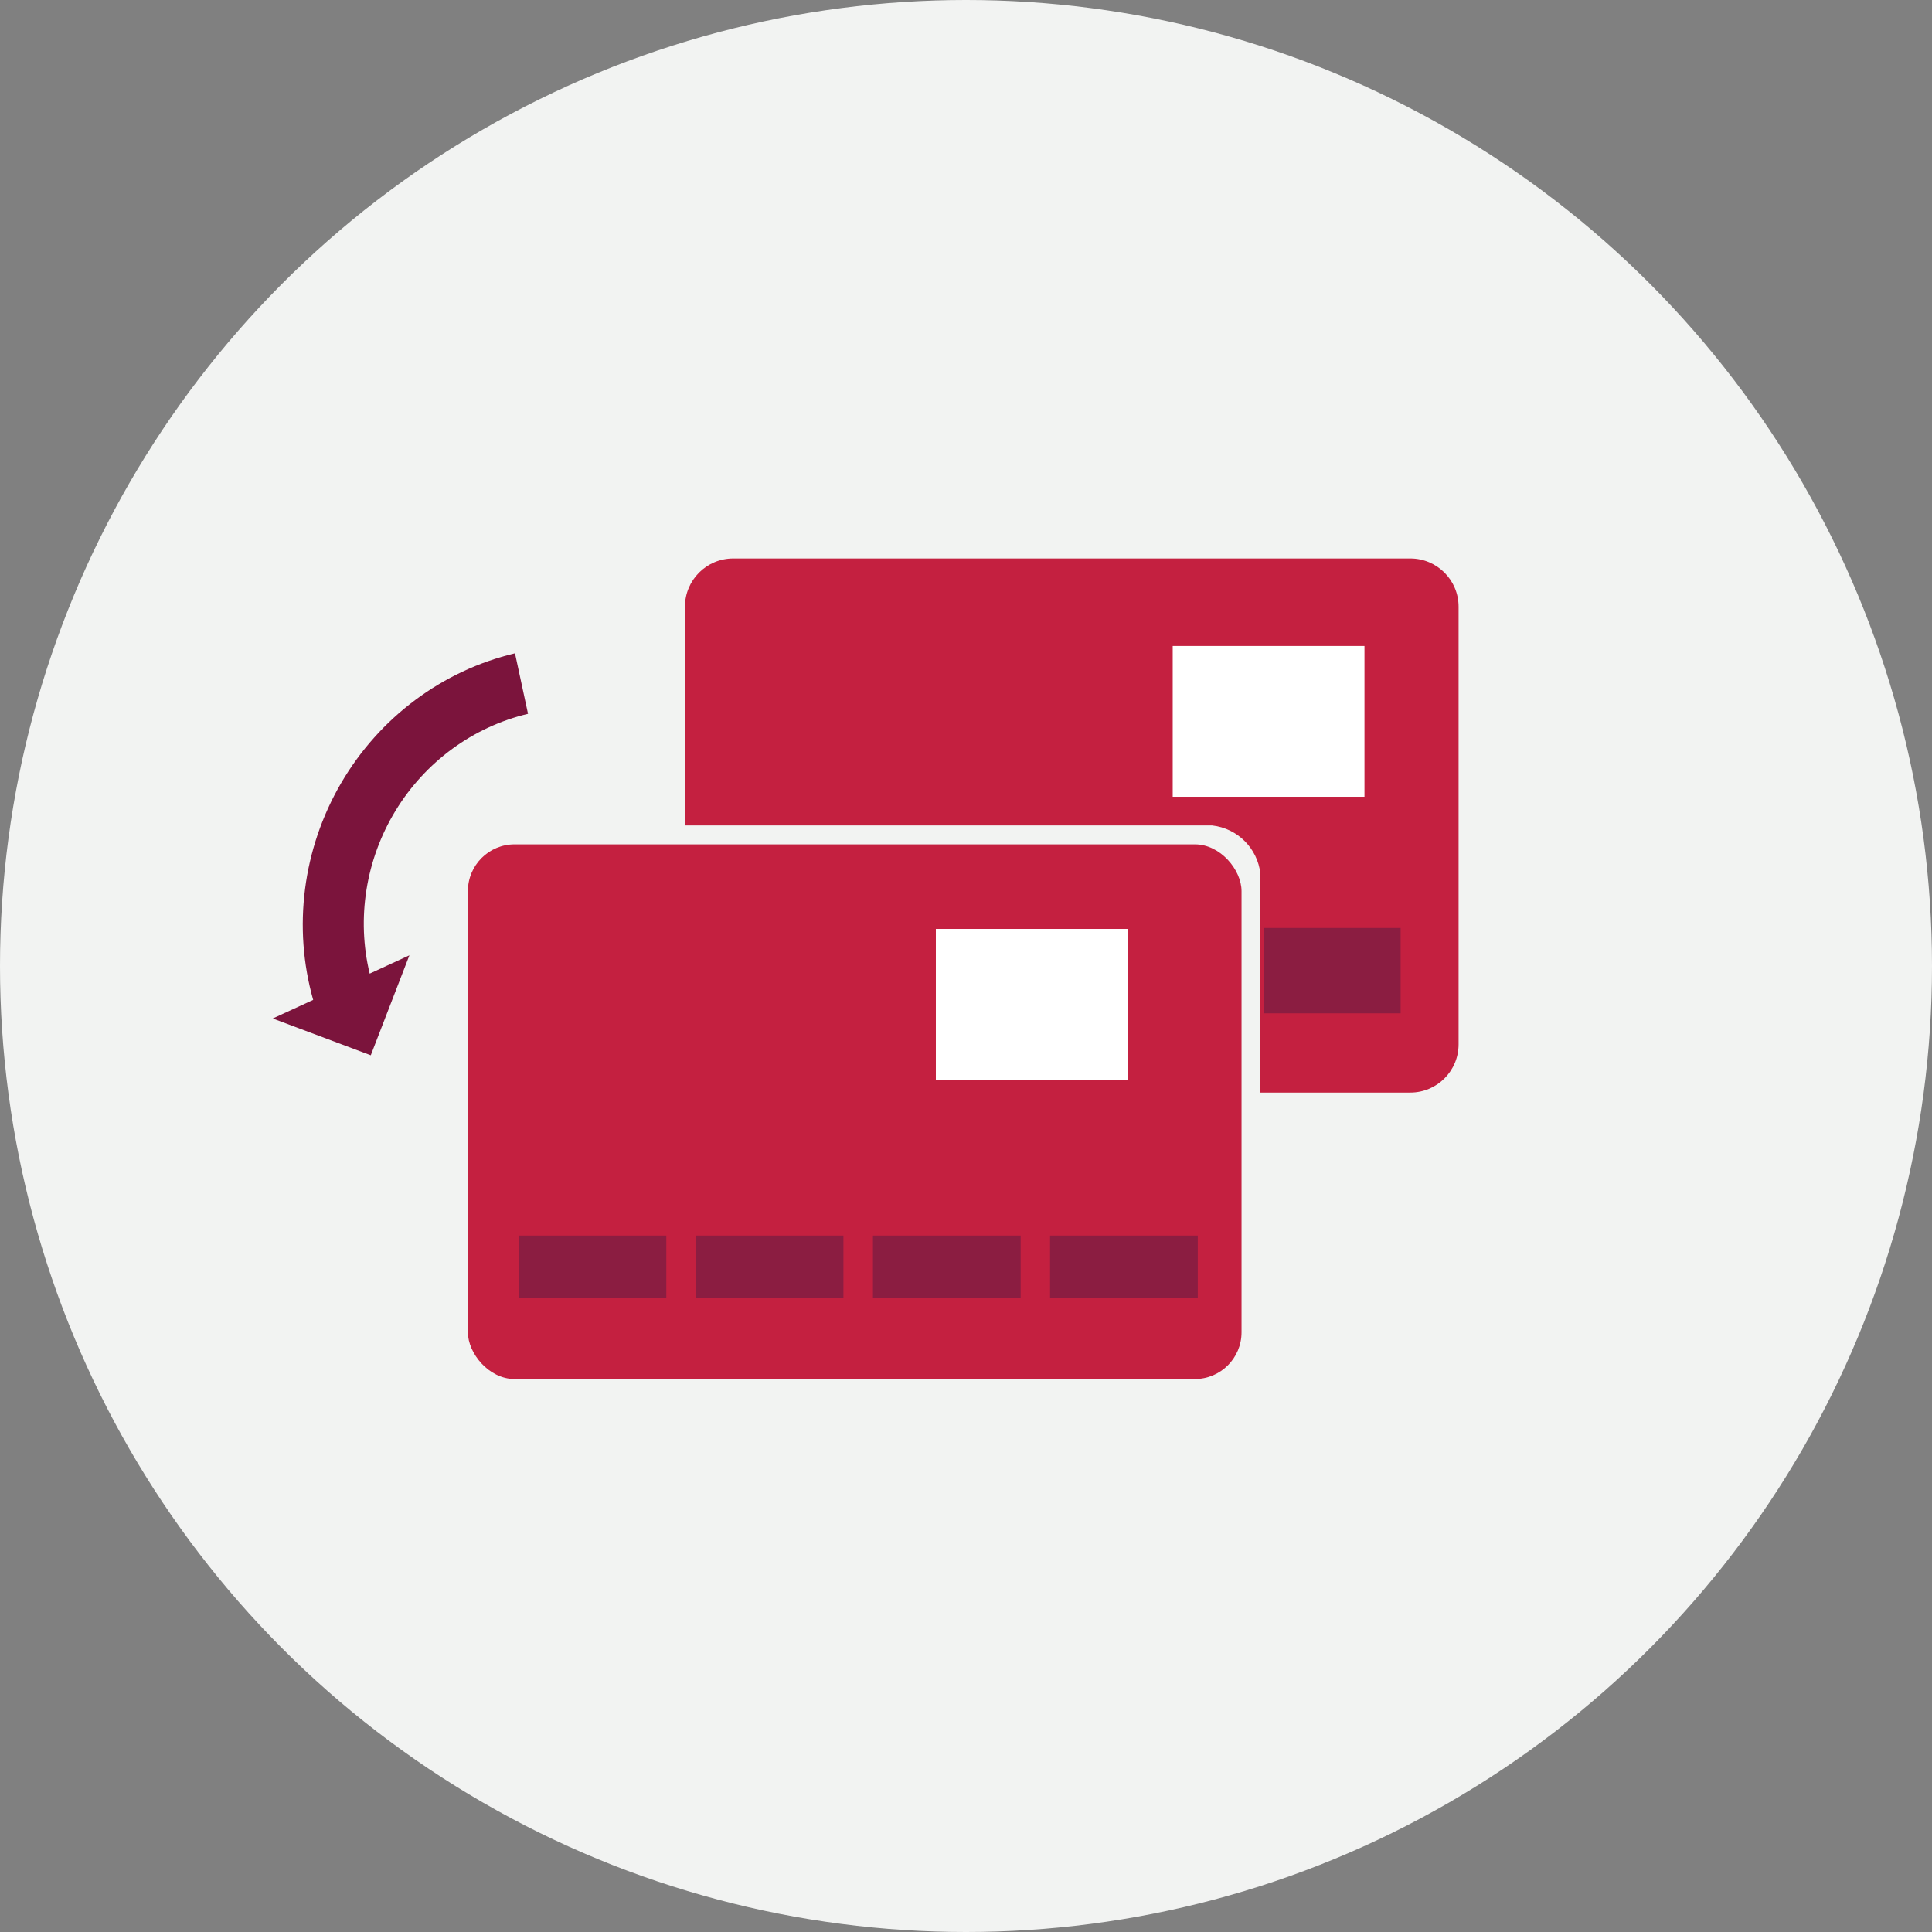 <?xml version="1.0" encoding="UTF-8"?>
<svg width="256px" height="256px" viewBox="0 0 256 256" version="1.1" xmlns="http://www.w3.org/2000/svg" xmlns:xlink="http://www.w3.org/1999/xlink">
    <rect x="0" y="0" width="256" height="256" fill="#808080" stroke="none"/>
    <!-- Generator: Sketch 59.1 (86144) - https://sketch.com -->
    <title>Icons/Illustrative/cards/replace-card-256x256</title>
    <desc>Created with Sketch.</desc>
    <g id="Icons/Illustrative/cards/replace-card-256x256" stroke="none" stroke-width="1" fill="none" fill-rule="evenodd">
        <g id="Icons/Illustrative/Oval" fill="#F2F3F2">
            <circle id="Oval" cx="128" cy="128" r="128"></circle>
        </g>
        <g id="Cards" transform="translate(62, 74)" fill="#C42040" fill-rule="nonzero">
            <rect id="Rectangle" x="1.0658141e-13" y="37.88" width="102.51" height="70.85" rx="6.19"></rect>
            <path d="M131.27,6.39 L131.27,64.39 C131.264,67.915 128.405,70.77 124.88,70.77 L105.01,70.77 L105.01,41.77 C104.635,38.412 101.987,35.76 98.63,35.38 L28.76,35.38 L28.76,6.39 C28.76,2.861 31.621,2.20268248e-13 35.15,2.20268248e-13 L124.88,2.20268248e-13 C128.409,2.20268248e-13 131.27,2.861 131.27,6.39 Z" id="Path"></path>
        </g>
        <rect id="Rectangle-2" fill="#FFFFFF" fill-rule="nonzero" x="124.006" y="123.086" width="25.41" height="19.98"></rect>
        <rect id="Rectangle" fill="#FFFFFF" fill-rule="nonzero" x="155.39" y="85.596" width="25.41" height="19.98"></rect>
        <polygon id="Path" fill="#8B1D41" fill-rule="nonzero" points="167.47 123.43 167.47 134.27 185.59 134.27 185.59 122.96 167.47 122.96"></polygon>
        <rect id="Rectangle" fill="#8B1D41" fill-rule="nonzero" x="68.72" y="163.72" width="19.57" height="8.31"></rect>
        <rect id="Rectangle" fill="#8B1D41" fill-rule="nonzero" x="92.19" y="163.72" width="19.57" height="8.31"></rect>
        <rect id="Rectangle" fill="#8B1D41" fill-rule="nonzero" x="115.67" y="163.72" width="19.57" height="8.31"></rect>
        <rect id="Rectangle" fill="#8B1D41" fill-rule="nonzero" x="139.14" y="163.72" width="19.57" height="8.31"></rect>
        <path d="M56.022,129.057 C51.649,122.924 49.879,115.24 51.113,107.75 C52.348,100.259 56.482,93.598 62.578,89.277 L57.974,82.489 C49.891,88.223 44.488,97.133 43.049,107.1 C41.611,117.067 44.265,127.199 50.382,135.087 L46.343,139.378 L60.209,139.033 L59.993,124.835 L56.022,129.057 Z" id="Arrow" fill="#7B143C" fill-rule="nonzero" transform="translate(52.622, 110.933) rotate(22) translate(-52.622, -110.933) "></path>
    </g>
</svg>